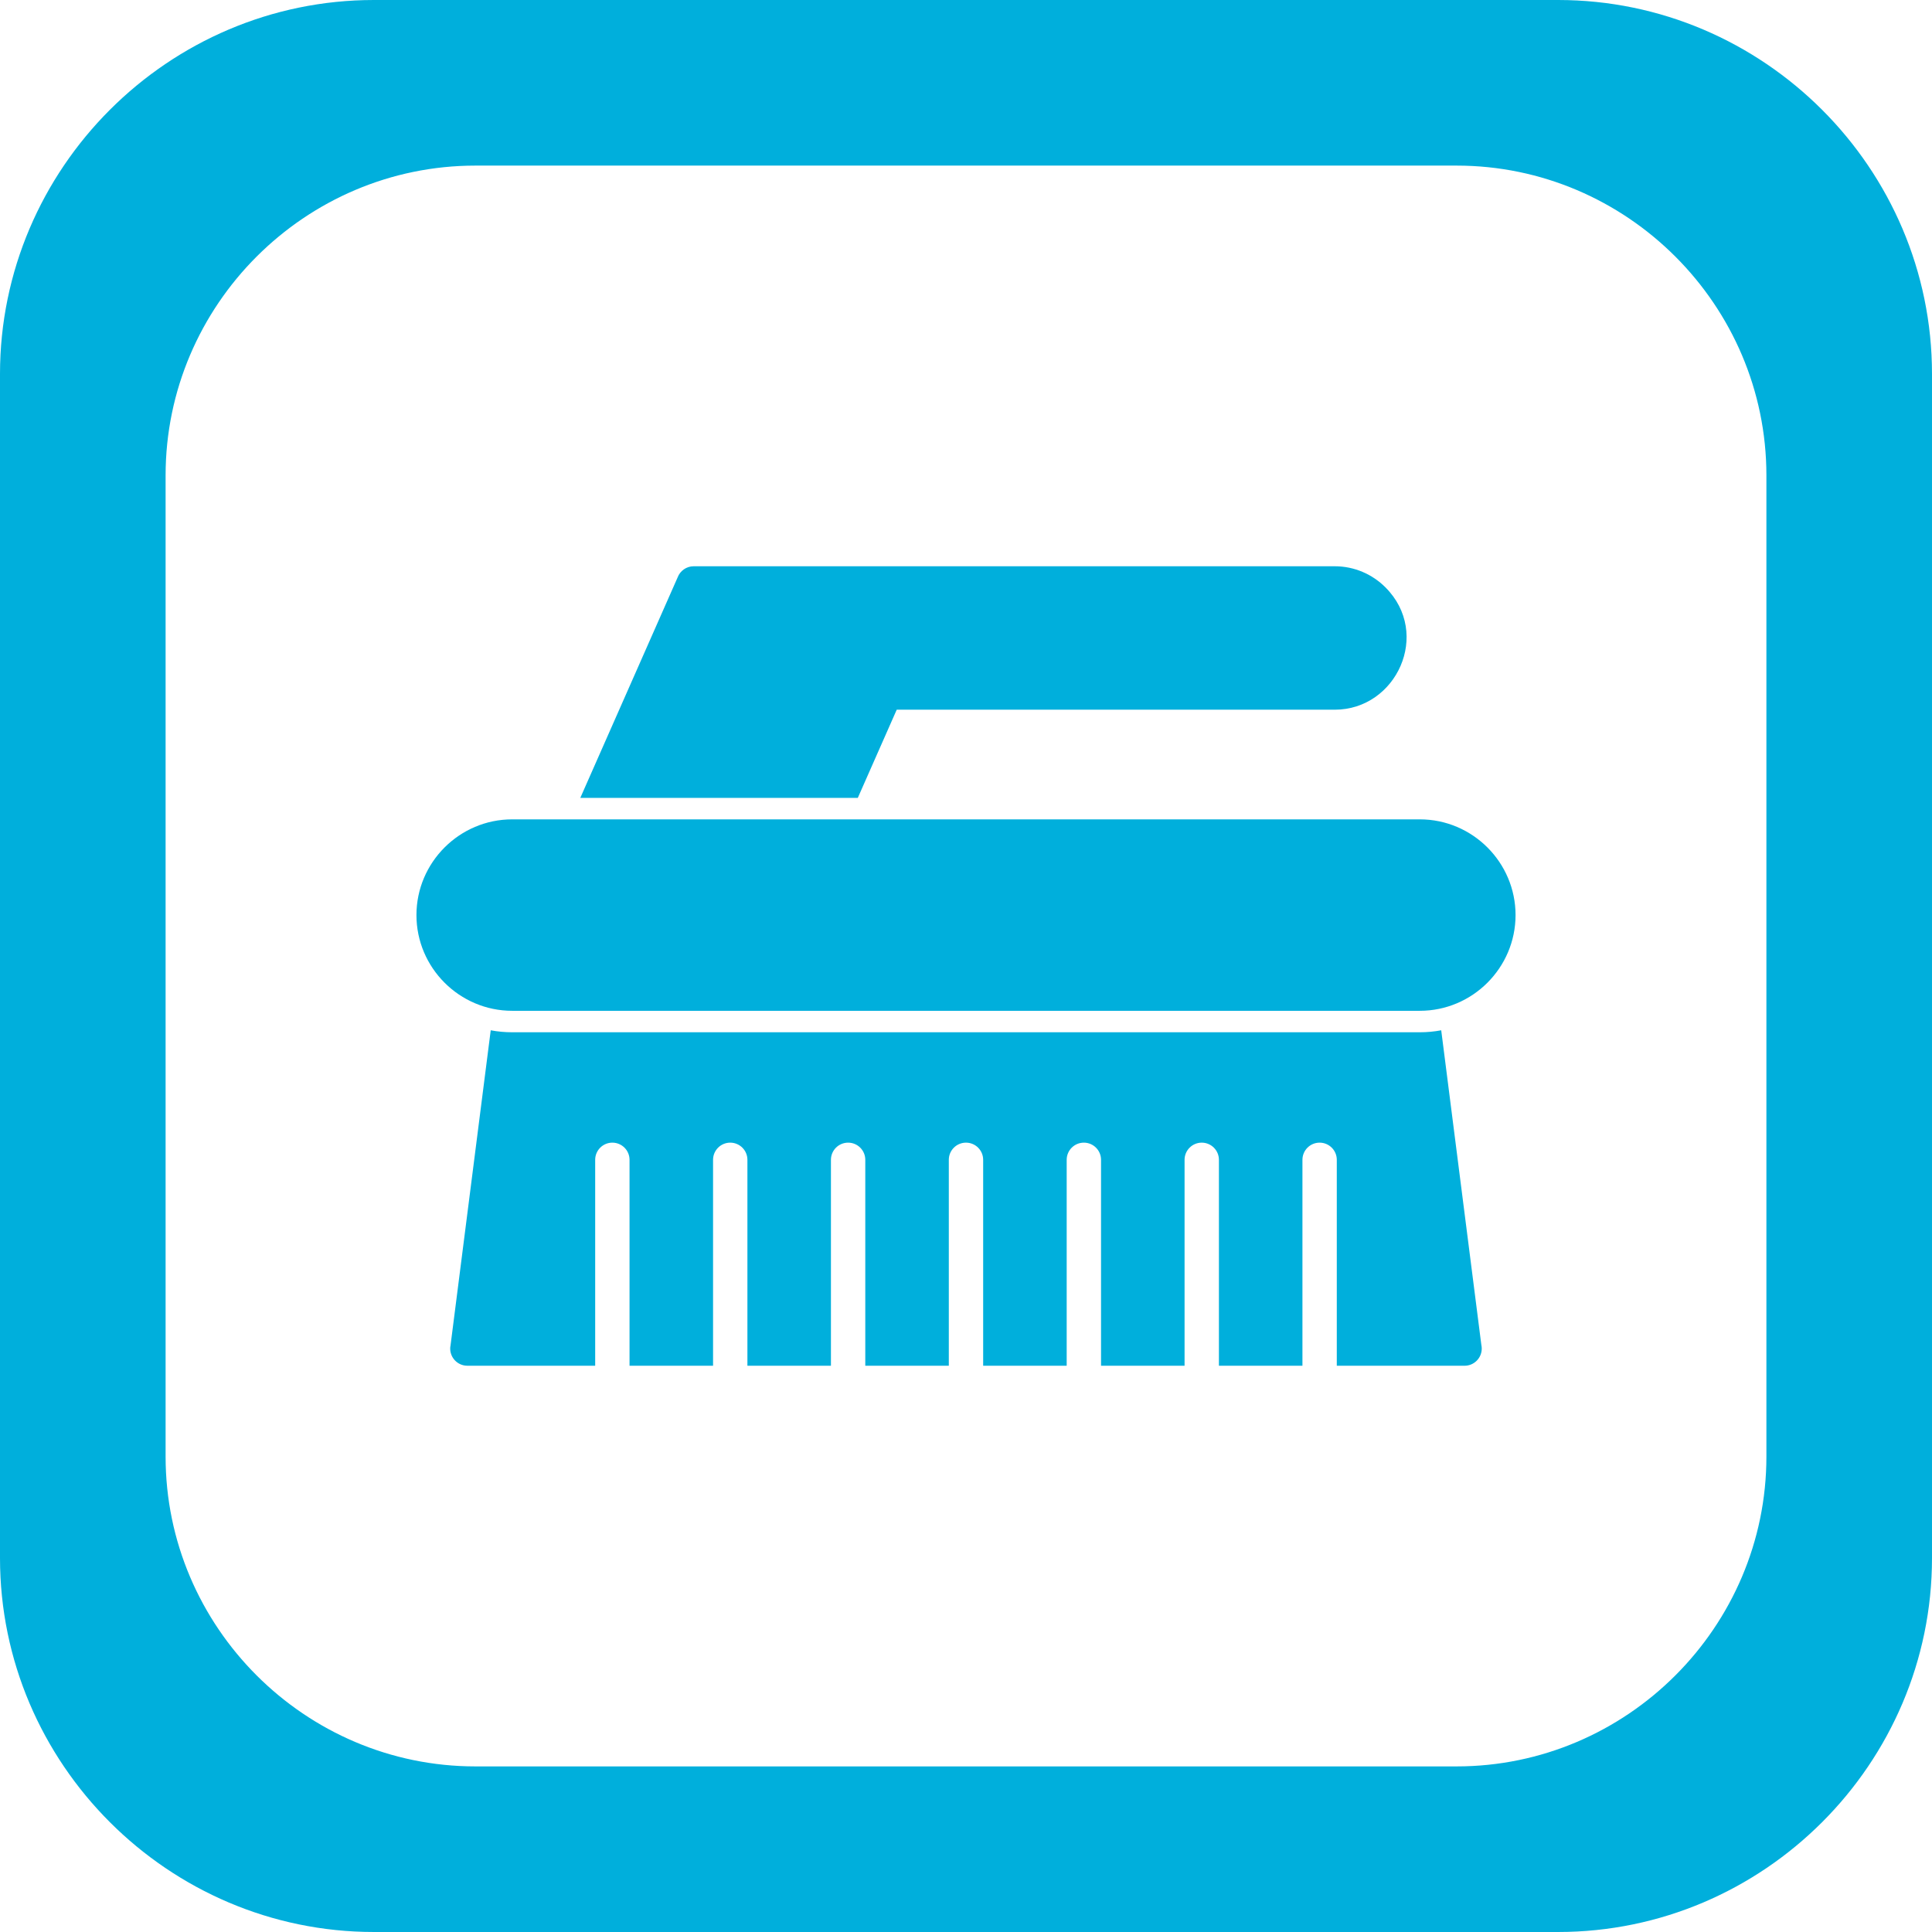<?xml version="1.0" encoding="UTF-8" standalone="no"?><svg xmlns="http://www.w3.org/2000/svg" xmlns:xlink="http://www.w3.org/1999/xlink" clip-rule="evenodd" fill="#000000" fill-rule="evenodd" height="900" image-rendering="optimizeQuality" preserveAspectRatio="xMidYMid meet" shape-rendering="geometricPrecision" text-rendering="geometricPrecision" version="1" viewBox="-0.0 -0.0 900.0 900.0" width="900" zoomAndPan="magnify"><g fill="#00afdc" id="change1_1"><path d="M238.589 381.689l422.823 0c12.271,0 23.42,5.015 31.498,13.092 8.078,8.078 13.092,19.227 13.092,31.498 0,12.269 -5.015,23.42 -13.092,31.498 -8.078,8.078 -19.227,13.092 -31.498,13.092l-422.823 0c-12.271,0 -23.42,-5.015 -31.498,-13.092 -8.078,-8.078 -13.092,-19.228 -13.092,-31.498 0,-12.271 5.015,-23.42 13.092,-31.498 8.078,-8.078 19.227,-13.092 31.498,-13.092z" fill-rule="nonzero"/><path d="M270.326 371.689l45.335 -102.707c1.136,-3.035 4.063,-5.196 7.494,-5.196l111.804 0 186.811 0c9.195,0 17.551,3.757 23.602,9.808 21.556,21.556 5.165,57.014 -23.602,57.014l-204.041 0 -18.134 41.081 -129.27 0z" fill-rule="nonzero"/><path d="M682.263 636.214l-59.533 0 0 -95.922c0,-4.418 -3.582,-8.001 -8.001,-8.001 -4.418,0 -8.001,3.582 -8.001,8.001l0 95.922 -38.908 0 0 -95.922c0,-4.418 -3.582,-8.001 -8.001,-8.001 -4.418,0 -8.001,3.582 -8.001,8.001l0 95.922 -38.908 0 0 -95.922c0,-4.418 -3.582,-8.001 -8.001,-8.001 -4.418,0 -8.001,3.582 -8.001,8.001l0 95.922 -38.908 0 0 -95.922c0,-4.418 -3.582,-8.001 -8.001,-8.001 -4.418,0 -8.001,3.582 -8.001,8.001l0 95.922 -38.908 0 0 -95.922c0,-4.418 -3.582,-8.001 -8.001,-8.001 -4.418,0 -8.001,3.582 -8.001,8.001l0 95.922 -38.908 0 0 -95.922c0,-4.418 -3.582,-8.001 -8.001,-8.001 -4.418,0 -8.001,3.582 -8.001,8.001l0 95.922 -38.908 0 0 -95.922c0,-4.418 -3.582,-8.001 -8.001,-8.001 -4.418,0 -8.001,3.582 -8.001,8.001l0 95.922 -59.529 0 -0.006 0c-0.333,0 -0.672,-0.021 -1.012,-0.065 -4.382,-0.559 -7.482,-4.566 -6.924,-8.948l0.031 0.004 18.781 -147.257c3.265,0.609 6.601,0.921 9.977,0.921l422.823 0c3.376,0 6.713,-0.312 9.977,-0.921l18.689 146.542c0.123,0.555 0.187,1.133 0.187,1.724 0,4.418 -3.582,8.001 -8.001,8.001z" fill-rule="nonzero"/><path d="M174.201 0l551.598 0c95.811,0 174.201,78.39 174.201,174.201l0 551.598c0,95.811 -78.39,174.201 -174.201,174.201l-551.598 0c-95.811,0 -174.201,-78.39 -174.201,-174.201l0 -551.598c0,-95.811 78.39,-174.201 174.201,-174.201zm47.278 77.142l457.042 0c79.385,0 144.337,64.951 144.337,144.337l0 457.042c0,79.385 -64.951,144.337 -144.337,144.337l-457.042 0c-79.385,0 -144.337,-64.951 -144.337,-144.337l0 -457.042c0,-79.385 64.951,-144.337 144.337,-144.337z"/></g></svg>